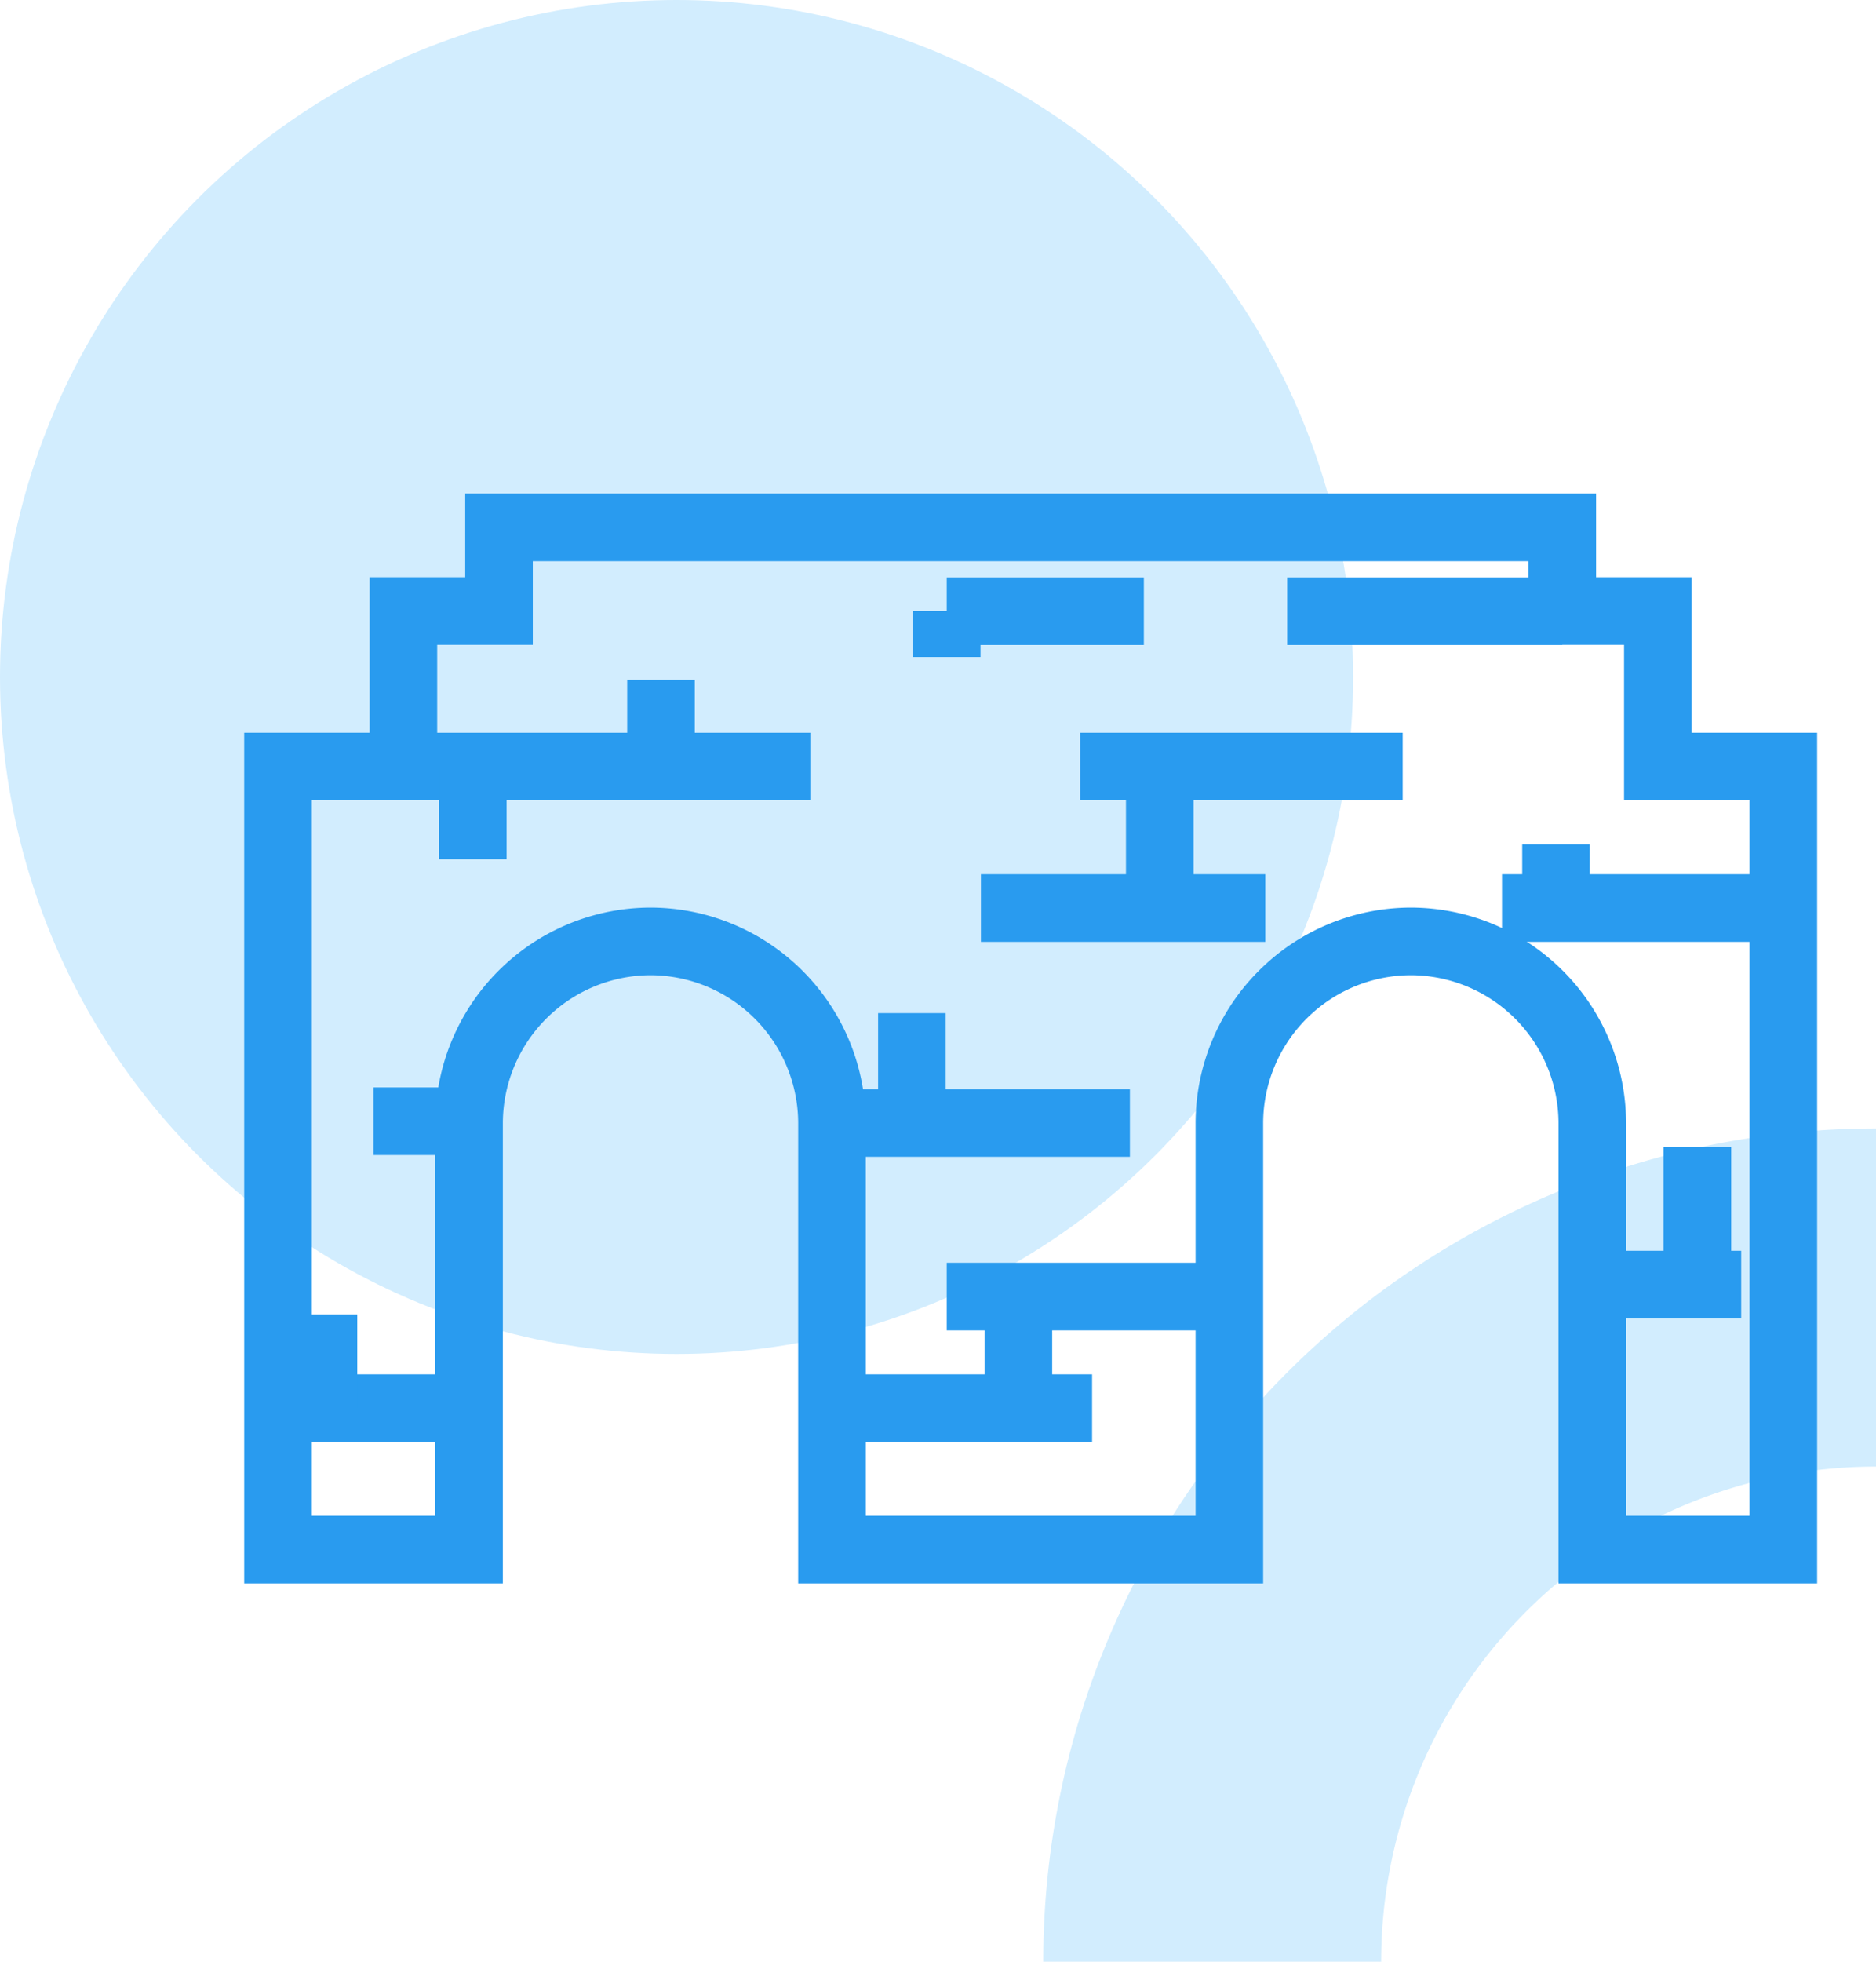 <svg xmlns="http://www.w3.org/2000/svg" width="55.518" height="58.019" viewBox="0 0 55.518 58.019">
  <g id="icon-porto-alegre" transform="translate(-146 -912.5)">
    <path id="Caminho_178" data-name="Caminho 178" d="M716.333,332.835a19.644,19.644,0,0,1,19.644-19.644" transform="translate(-534.459 637.684)" fill="none" stroke="#d2edfe" stroke-miterlimit="10" stroke-width="10"/>
    <circle id="Elipse_9" data-name="Elipse 9" cx="20.022" cy="20.022" r="20.022" transform="translate(146 912.5)" fill="#d2edfe"/>
    <g id="Grupo_4416" data-name="Grupo 4416" transform="translate(-96.373 1405.395)">
      <path id="Caminho_3124" data-name="Caminho 3124" d="M291.435-470.223v-4.6h-2.828v-2.475H257.14v2.475h-2.829v4.6H250.6v23.158h5.654v-12.618a5.385,5.385,0,0,1,5.37-5.37h0a5.385,5.385,0,0,1,5.37,5.37v12.618h11.761v-12.618a5.385,5.385,0,0,1,5.37-5.37h0a5.385,5.385,0,0,1,5.37,5.37v12.618h5.654v-23.158Z" transform="translate(0)" fill="none" stroke="#299bef" stroke-miterlimit="10" stroke-width="2"/>
      <line id="Linha_217" data-name="Linha 217" x2="12.042" transform="translate(254.311 -470.223)" fill="none" stroke="#299bef" stroke-miterlimit="10" stroke-width="2"/>
      <line id="Linha_218" data-name="Linha 218" y2="2.563" transform="translate(261.934 -472.786)" fill="none" stroke="#299bef" stroke-miterlimit="10" stroke-width="2"/>
      <line id="Linha_219" data-name="Linha 219" y2="2.74" transform="translate(256.365 -470.223)" fill="none" stroke="#299bef" stroke-miterlimit="10" stroke-width="2"/>
      <path id="Caminho_3125" data-name="Caminho 3125" d="M250.6-269.294h5.654" transform="translate(0 -181.954)" fill="none" stroke="#299bef" stroke-miterlimit="10" stroke-width="2"/>
      <line id="Linha_220" data-name="Linha 220" x2="2.827" transform="translate(253.426 -459.734)" fill="none" stroke="#299bef" stroke-miterlimit="10" stroke-width="2"/>
      <line id="Linha_221" data-name="Linha 221" y1="2.77" transform="translate(251.946 -454.018)" fill="none" stroke="#299bef" stroke-miterlimit="10" stroke-width="2"/>
      <line id="Linha_222" data-name="Linha 222" x2="7.699" transform="translate(266.993 -451.248)" fill="none" stroke="#299bef" stroke-miterlimit="10" stroke-width="2"/>
      <line id="Linha_223" data-name="Linha 223" y1="3.3" transform="translate(272.511 -454.548)" fill="none" stroke="#299bef" stroke-miterlimit="10" stroke-width="2"/>
      <line id="Linha_224" data-name="Linha 224" x2="8.364" transform="translate(270.39 -454.548)" fill="none" stroke="#299bef" stroke-miterlimit="10" stroke-width="2"/>
      <line id="Linha_225" data-name="Linha 225" x2="8.818" transform="translate(266.993 -459.682)" fill="none" stroke="#299bef" stroke-miterlimit="10" stroke-width="2"/>
      <line id="Linha_226" data-name="Linha 226" y1="3.197" transform="translate(269.359 -462.931)" fill="none" stroke="#299bef" stroke-miterlimit="10" stroke-width="2"/>
      <line id="Linha_227" data-name="Linha 227" x2="4.408" transform="translate(289.494 -454.902)" fill="none" stroke="#299bef" stroke-miterlimit="10" stroke-width="2"/>
      <line id="Linha_228" data-name="Linha 228" y1="4.066" transform="translate(292.605 -458.968)" fill="none" stroke="#299bef" stroke-miterlimit="10" stroke-width="2"/>
      <line id="Linha_229" data-name="Linha 229" x1="8.325" transform="translate(286.823 -466.039)" fill="none" stroke="#299bef" stroke-miterlimit="10" stroke-width="2"/>
      <line id="Linha_230" data-name="Linha 230" y1="1.886" transform="translate(288.421 -467.925)" fill="none" stroke="#299bef" stroke-miterlimit="10" stroke-width="2"/>
      <line id="Linha_231" data-name="Linha 231" x1="8.416" transform="translate(271.402 -466.039)" fill="none" stroke="#299bef" stroke-miterlimit="10" stroke-width="2"/>
      <line id="Linha_232" data-name="Linha 232" y1="3.948" transform="translate(276.695 -469.987)" fill="none" stroke="#299bef" stroke-miterlimit="10" stroke-width="2"/>
      <line id="Linha_233" data-name="Linha 233" x2="9.546" transform="translate(274.338 -470.223)" fill="none" stroke="#299bef" stroke-miterlimit="10" stroke-width="2"/>
      <line id="Linha_234" data-name="Linha 234" x1="8.141" transform="translate(280.466 -474.819)" fill="none" stroke="#299bef" stroke-miterlimit="10" stroke-width="2"/>
      <line id="Linha_235" data-name="Linha 235" x1="5.834" transform="translate(270.39 -474.819)" fill="none" stroke="#299bef" stroke-miterlimit="10" stroke-width="2"/>
      <line id="Linha_236" data-name="Linha 236" y2="1.355" transform="translate(270.39 -474.819)" fill="none" stroke="#299bef" stroke-miterlimit="10" stroke-width="2"/>
    </g>
  </g>
</svg>
